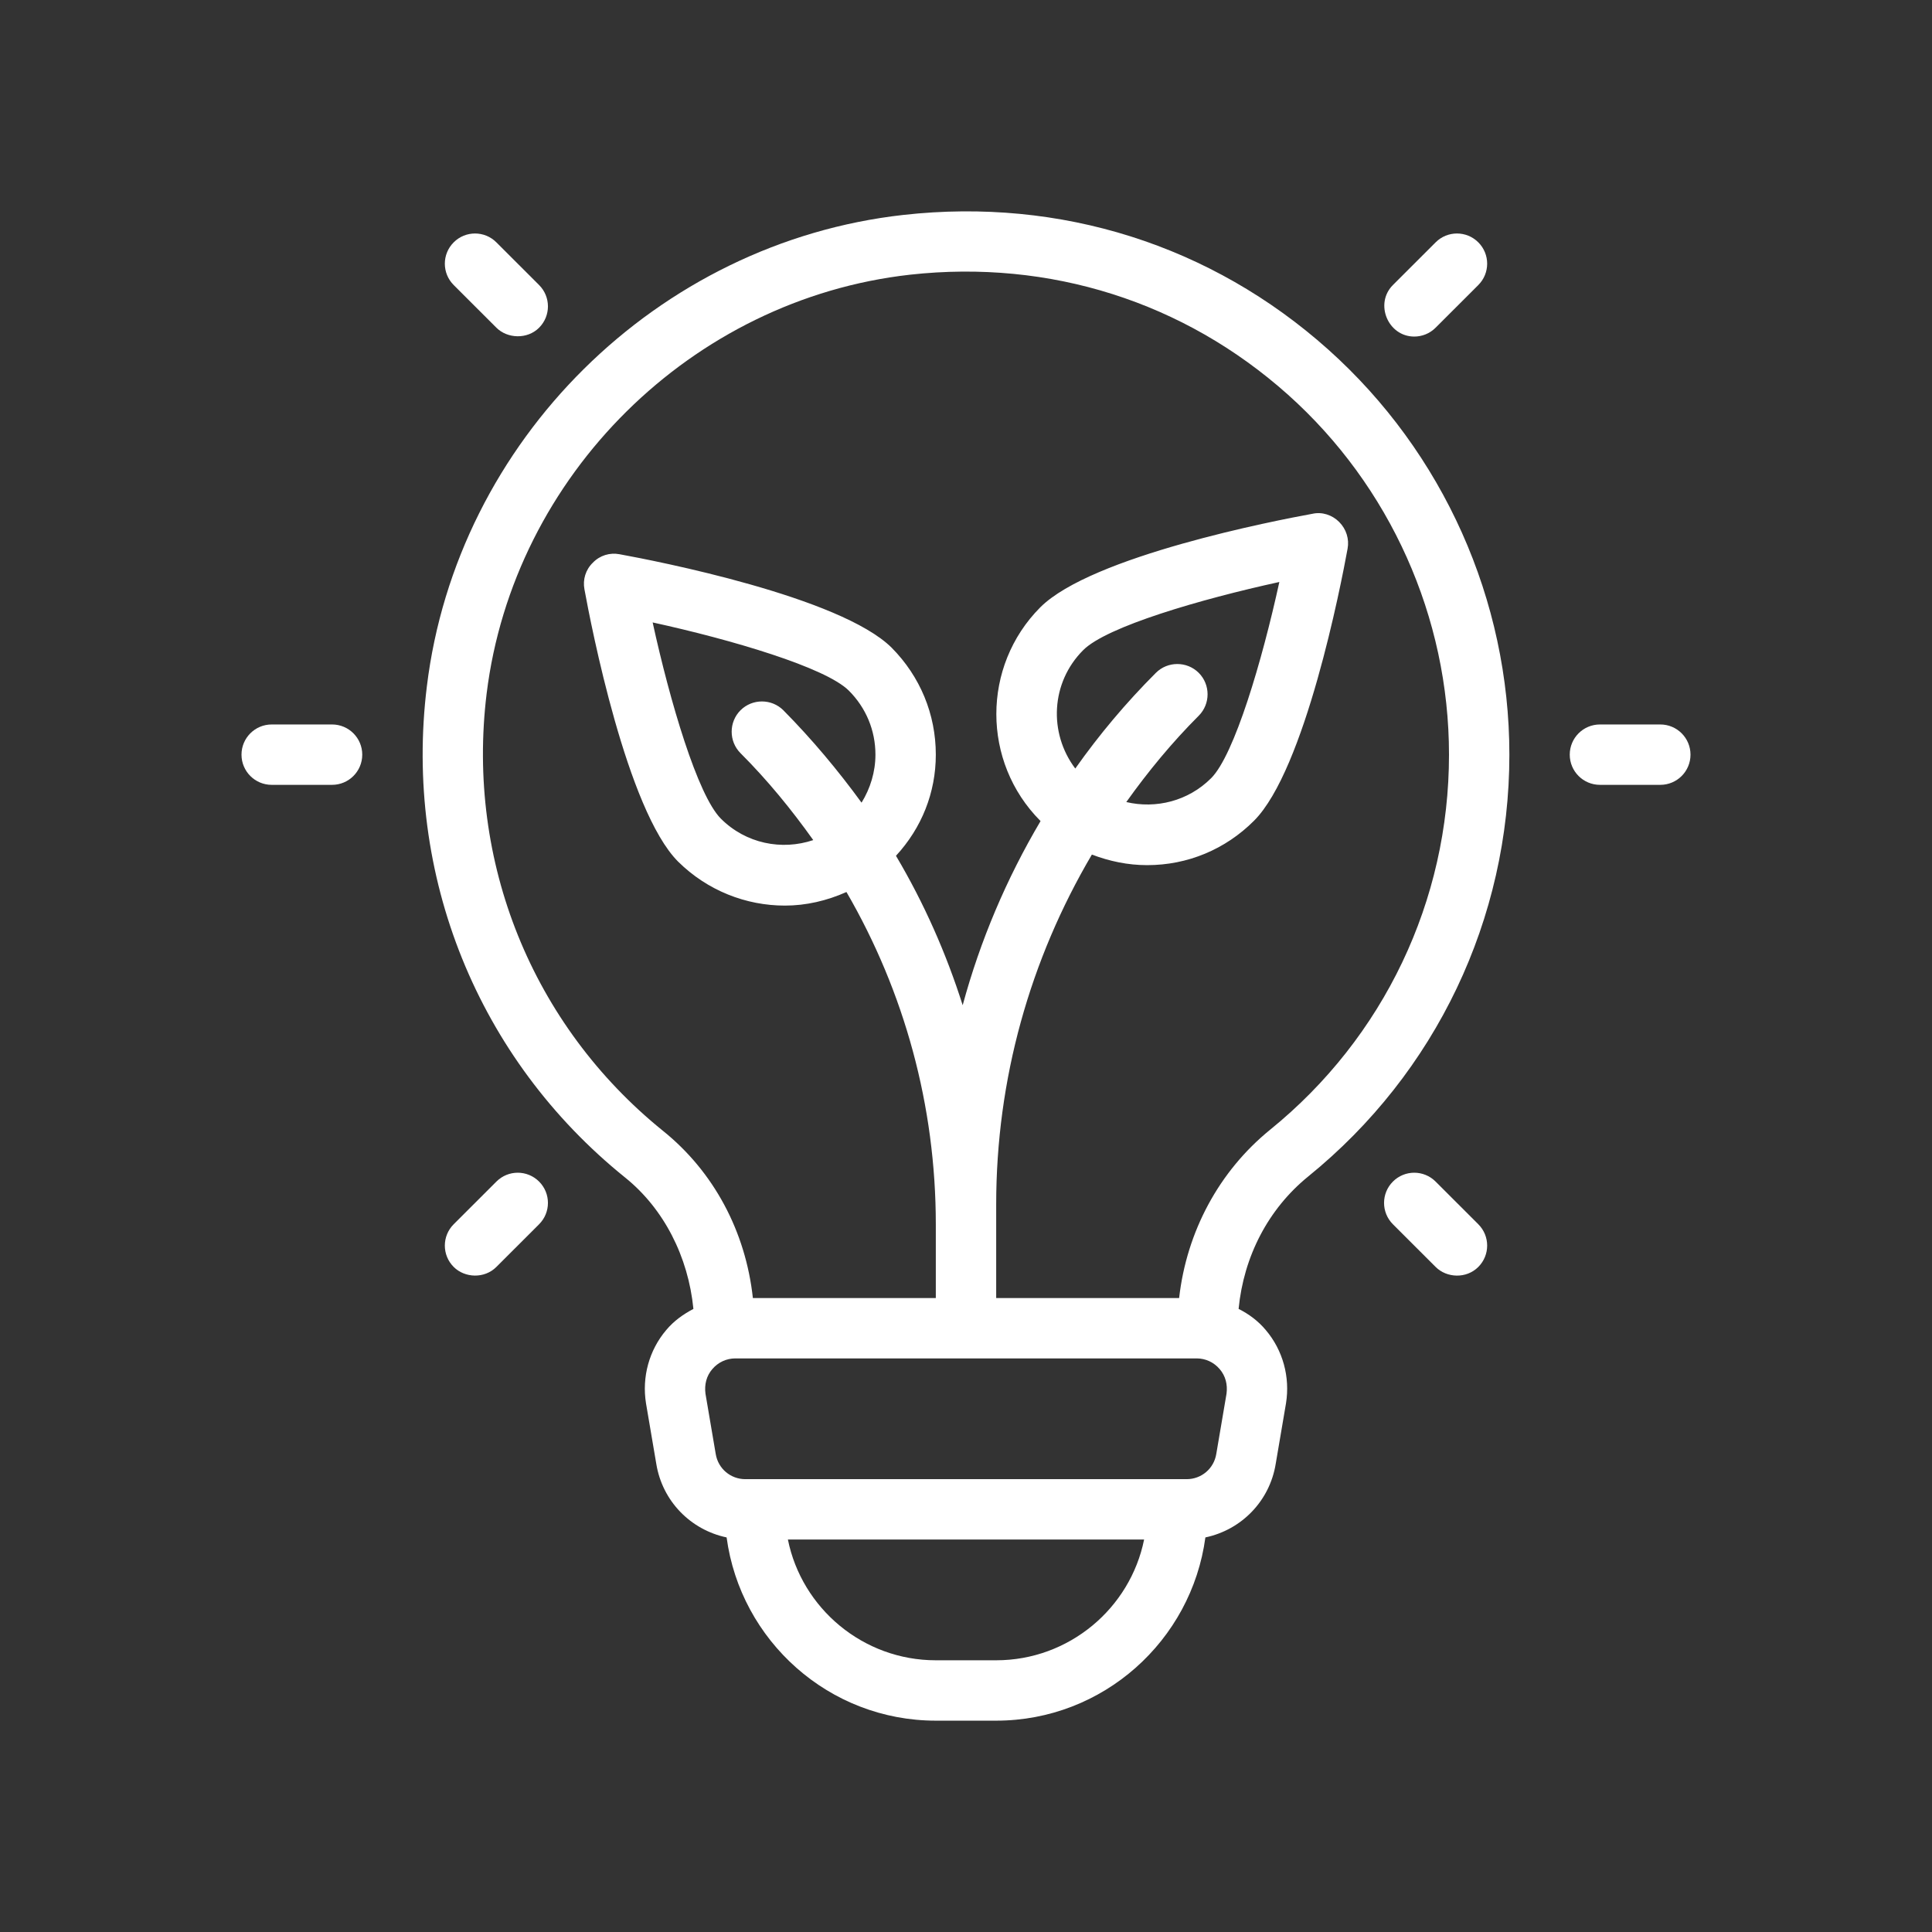 <svg id="Outline" version="1.1" viewBox="0 0 64 64" xmlns="http://www.w3.org/2000/svg">
  <rect x="0" y="0" width="64" height="64" fill="#333333" stroke="none"/>
  <defs id="defs19"></defs>
  
  
  <g id="g309" style="fill:#ffffff">
    <path d="M44,11.579c-3.87-3.46-8.87-5.04-14.07-4.46-8.16.91-14.8,7.48-15.79,15.62-.77,6.26,1.69,12.34,6.57,16.27,1.28,1.03,2.09,2.62,2.26,4.35-.34.18-.65.4-.9.7-.57.67-.81,1.56-.67,2.43l.34,2c.2,1.24,1.14,2.19,2.33,2.44.46,3.42,3.39,6.07,6.93,6.07h2c3.54,0,6.47-2.65,6.93-6.07,1.19-.25,2.13-1.2,2.33-2.44l.34-2c.14-.87-.1-1.76-.67-2.43-.25-.3-.56-.53-.9-.7.17-1.74.98-3.31,2.31-4.39,4.23-3.43,6.66-8.53,6.66-13.97,0-5.12-2.19-10.01-6-13.42ZM33,54.999h-2c-2.41,0-4.44-1.72-4.9-4h11.8c-.46,2.28-2.49,4-4.9,4ZM40.29,48.169c-.08.48-.49.83-.98.83h-14.62c-.49,0-.9-.35-.98-.83l-.34-2c-.04-.3.03-.59.23-.82.19-.22.46-.35.76-.35h15.28c.3,0,.57.13.76.35.2.23.27.52.23.82l-.34,2ZM42.08,37.419c-1.7,1.38-2.77,3.38-3.02,5.58h-6.06v-3.1c0-4.15,1.12-8.11,3.17-11.59.58.22,1.19.35,1.83.35,1.34,0,2.59-.52,3.54-1.47,1.69-1.69,2.88-7.8,3.1-9.01.06-.32-.04-.65-.28-.89-.23-.23-.56-.34-.88-.27-1.21.22-7.32,1.4-9.02,3.1-1.94,1.95-1.94,5.12,0,7.07l.01.01c-1.13,1.91-2,3.96-2.58,6.1-.55-1.73-1.28-3.38-2.21-4.95.85-.92,1.32-2.09,1.32-3.35,0-1.34-.52-2.59-1.46-3.54-1.7-1.69-7.81-2.88-9.02-3.1-.32-.06-.65.04-.88.28-.24.23-.34.56-.28.88.22,1.21,1.41,7.32,3.1,9.02.98.97,2.26,1.46,3.54,1.46.7,0,1.39-.16,2.04-.45,1.92,3.31,2.96,7.08,2.96,11.01v2.44h-6.06c-.24-2.21-1.3-4.19-2.98-5.54-4.33-3.5-6.52-8.91-5.84-14.48.89-7.23,6.79-13.07,14.03-13.88,4.63-.51,9.07.9,12.51,3.97,3.39,3.03,5.34,7.38,5.34,11.93,0,4.84-2.16,9.37-5.92,12.42ZM39.71,22.289c-.39-.39-1.03-.39-1.42,0-.99.99-1.88,2.05-2.67,3.17-.89-1.18-.81-2.85.26-3.92.77-.78,3.89-1.69,6.5-2.26-.57,2.61-1.49,5.73-2.26,6.5-.76.76-1.83,1.02-2.81.79.72-1.01,1.51-1.97,2.4-2.86.39-.39.39-1.03,0-1.42ZM24.53,24.949c.9.9,1.69,1.87,2.41,2.88-1.04.35-2.23.12-3.06-.71-.77-.77-1.69-3.89-2.26-6.5,2.61.57,5.73,1.49,6.5,2.26.57.57.88,1.32.88,2.12,0,.57-.17,1.12-.46,1.59-.78-1.07-1.64-2.1-2.59-3.06-.39-.39-1.03-.39-1.42,0-.39.39-.39,1.03,0,1.42Z" id="path2" style="fill:#ffffff"></path>
    <path d="M55,23.999h-2c-.552,0-1,.447-1,1s.448,1,1,1h2c.552,0,1-.447,1-1s-.448-1-1-1Z" id="path4" style="fill:#ffffff"></path>
    <path d="M46.849,11.149c.256,0,.512-.098.707-.293l1.415-1.414c.391-.391.391-1.023,0-1.414s-1.023-.391-1.414,0l-1.415,1.414c-.617.617-.164,1.707.707,1.707Z" id="path6" style="fill:#ffffff"></path>
    <path d="M47.556,39.141c-.391-.391-1.024-.391-1.414,0-.391.391-.391,1.023,0,1.414l1.415,1.414c.369.369,1.019.396,1.414,0,.391-.391.391-1.023,0-1.414l-1.415-1.414Z" id="path8" style="fill:#ffffff"></path>
    <path d="M11,23.999h-2c-.552,0-1,.447-1,1s.448,1,1,1h2c.552,0,1-.447,1-1s-.448-1-1-1Z" id="path10" style="fill:#ffffff"></path>
    <path d="M16.444,10.856c.365.364,1.024.391,1.414,0,.391-.391.391-1.023,0-1.414l-1.415-1.414c-.391-.391-1.024-.391-1.414,0-.391.391-.391,1.023,0,1.414,0,0,1.408,1.407,1.415,1.414Z" id="path12" style="fill:#ffffff"></path>
    <path d="M16.444,39.141l-1.415,1.414c-.391.391-.391,1.023-0,1.414.368.368,1.019.395,1.414 0l1.415-1.414c.391-.391.391-1.023,0-1.414s-1.023-.391-1.414,0Z" id="path14" style="fill:#ffffff"></path>
  </g>
</svg>
